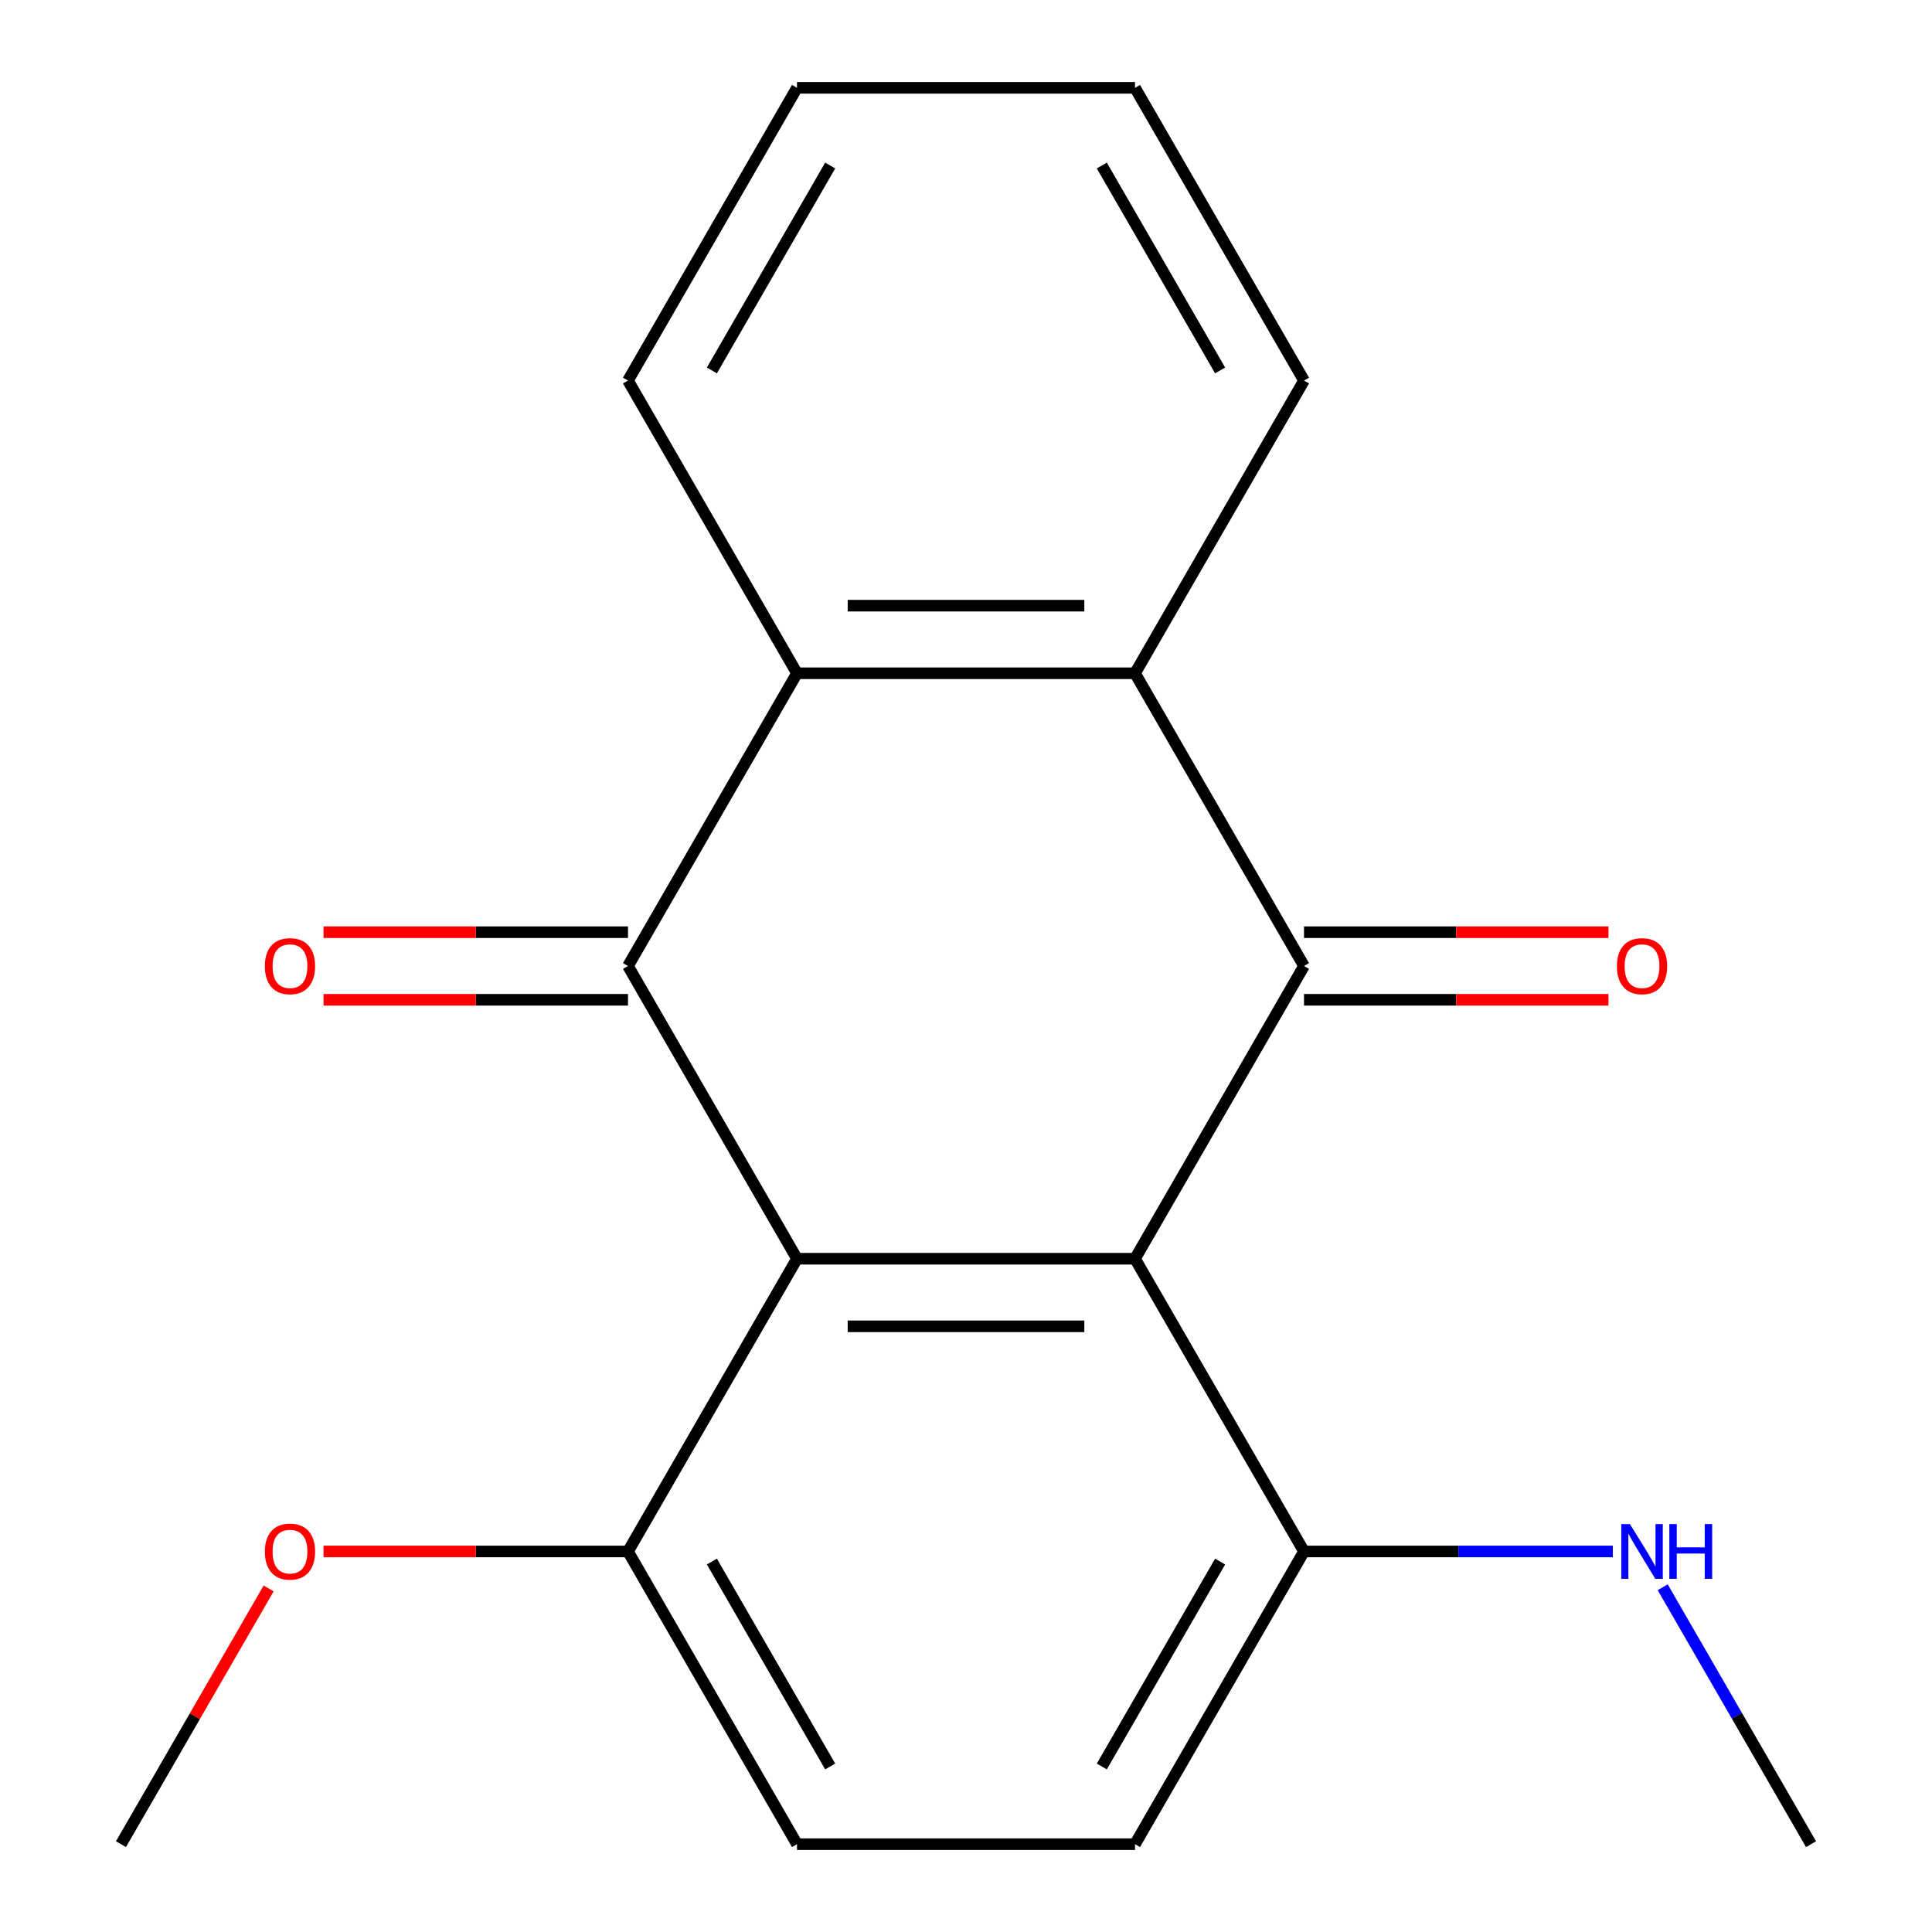 <?xml version='1.0' encoding='iso-8859-1'?>
<svg version='1.1' baseProfile='full'
              xmlns='http://www.w3.org/2000/svg'
                      xmlns:rdkit='http://www.rdkit.org/xml'
                      xmlns:xlink='http://www.w3.org/1999/xlink'
                  xml:space='preserve'
width='1000px' height='1000px' viewBox='0 0 1000 1000'>
<!-- END OF HEADER -->
<rect style='opacity:1.0;fill:#FFFFFF;stroke:none' width='1000' height='1000' x='0' y='0'> </rect>
<path class='bond-0' d='M 587.477,651.515 L 412.523,651.515' style='fill:none;fill-rule:evenodd;stroke:#000000;stroke-width:6px;stroke-linecap:butt;stroke-linejoin:miter;stroke-opacity:1' />
<path class='bond-0' d='M 561.234,686.506 L 438.766,686.506' style='fill:none;fill-rule:evenodd;stroke:#000000;stroke-width:6px;stroke-linecap:butt;stroke-linejoin:miter;stroke-opacity:1' />
<path class='bond-1' d='M 587.477,651.515 L 674.955,500' style='fill:none;fill-rule:evenodd;stroke:#000000;stroke-width:6px;stroke-linecap:butt;stroke-linejoin:miter;stroke-opacity:1' />
<path class='bond-5' d='M 587.477,651.515 L 674.955,803.03' style='fill:none;fill-rule:evenodd;stroke:#000000;stroke-width:6px;stroke-linecap:butt;stroke-linejoin:miter;stroke-opacity:1' />
<path class='bond-2' d='M 412.523,651.515 L 325.045,500' style='fill:none;fill-rule:evenodd;stroke:#000000;stroke-width:6px;stroke-linecap:butt;stroke-linejoin:miter;stroke-opacity:1' />
<path class='bond-6' d='M 412.523,651.515 L 325.045,803.03' style='fill:none;fill-rule:evenodd;stroke:#000000;stroke-width:6px;stroke-linecap:butt;stroke-linejoin:miter;stroke-opacity:1' />
<path class='bond-3' d='M 674.955,500 L 587.477,348.485' style='fill:none;fill-rule:evenodd;stroke:#000000;stroke-width:6px;stroke-linecap:butt;stroke-linejoin:miter;stroke-opacity:1' />
<path class='bond-7' d='M 674.955,517.495 L 753.745,517.495' style='fill:none;fill-rule:evenodd;stroke:#000000;stroke-width:6px;stroke-linecap:butt;stroke-linejoin:miter;stroke-opacity:1' />
<path class='bond-7' d='M 753.745,517.495 L 832.535,517.495' style='fill:none;fill-rule:evenodd;stroke:#FF0000;stroke-width:6px;stroke-linecap:butt;stroke-linejoin:miter;stroke-opacity:1' />
<path class='bond-7' d='M 674.955,482.505 L 753.745,482.505' style='fill:none;fill-rule:evenodd;stroke:#000000;stroke-width:6px;stroke-linecap:butt;stroke-linejoin:miter;stroke-opacity:1' />
<path class='bond-7' d='M 753.745,482.505 L 832.535,482.505' style='fill:none;fill-rule:evenodd;stroke:#FF0000;stroke-width:6px;stroke-linecap:butt;stroke-linejoin:miter;stroke-opacity:1' />
<path class='bond-8' d='M 325.045,482.505 L 246.255,482.505' style='fill:none;fill-rule:evenodd;stroke:#000000;stroke-width:6px;stroke-linecap:butt;stroke-linejoin:miter;stroke-opacity:1' />
<path class='bond-8' d='M 246.255,482.505 L 167.465,482.505' style='fill:none;fill-rule:evenodd;stroke:#FF0000;stroke-width:6px;stroke-linecap:butt;stroke-linejoin:miter;stroke-opacity:1' />
<path class='bond-8' d='M 325.045,517.495 L 246.255,517.495' style='fill:none;fill-rule:evenodd;stroke:#000000;stroke-width:6px;stroke-linecap:butt;stroke-linejoin:miter;stroke-opacity:1' />
<path class='bond-8' d='M 246.255,517.495 L 167.465,517.495' style='fill:none;fill-rule:evenodd;stroke:#FF0000;stroke-width:6px;stroke-linecap:butt;stroke-linejoin:miter;stroke-opacity:1' />
<path class='bond-20' d='M 325.045,500 L 412.523,348.485' style='fill:none;fill-rule:evenodd;stroke:#000000;stroke-width:6px;stroke-linecap:butt;stroke-linejoin:miter;stroke-opacity:1' />
<path class='bond-4' d='M 587.477,348.485 L 412.523,348.485' style='fill:none;fill-rule:evenodd;stroke:#000000;stroke-width:6px;stroke-linecap:butt;stroke-linejoin:miter;stroke-opacity:1' />
<path class='bond-4' d='M 561.234,313.494 L 438.766,313.494' style='fill:none;fill-rule:evenodd;stroke:#000000;stroke-width:6px;stroke-linecap:butt;stroke-linejoin:miter;stroke-opacity:1' />
<path class='bond-13' d='M 587.477,348.485 L 674.955,196.97' style='fill:none;fill-rule:evenodd;stroke:#000000;stroke-width:6px;stroke-linecap:butt;stroke-linejoin:miter;stroke-opacity:1' />
<path class='bond-14' d='M 412.523,348.485 L 325.045,196.97' style='fill:none;fill-rule:evenodd;stroke:#000000;stroke-width:6px;stroke-linecap:butt;stroke-linejoin:miter;stroke-opacity:1' />
<path class='bond-9' d='M 674.955,803.03 L 587.477,954.545' style='fill:none;fill-rule:evenodd;stroke:#000000;stroke-width:6px;stroke-linecap:butt;stroke-linejoin:miter;stroke-opacity:1' />
<path class='bond-9' d='M 631.53,808.262 L 570.296,914.323' style='fill:none;fill-rule:evenodd;stroke:#000000;stroke-width:6px;stroke-linecap:butt;stroke-linejoin:miter;stroke-opacity:1' />
<path class='bond-11' d='M 674.955,803.03 L 754.875,803.03' style='fill:none;fill-rule:evenodd;stroke:#000000;stroke-width:6px;stroke-linecap:butt;stroke-linejoin:miter;stroke-opacity:1' />
<path class='bond-11' d='M 754.875,803.03 L 834.795,803.03' style='fill:none;fill-rule:evenodd;stroke:#0000FF;stroke-width:6px;stroke-linecap:butt;stroke-linejoin:miter;stroke-opacity:1' />
<path class='bond-12' d='M 325.045,803.03 L 246.255,803.03' style='fill:none;fill-rule:evenodd;stroke:#000000;stroke-width:6px;stroke-linecap:butt;stroke-linejoin:miter;stroke-opacity:1' />
<path class='bond-12' d='M 246.255,803.03 L 167.465,803.03' style='fill:none;fill-rule:evenodd;stroke:#FF0000;stroke-width:6px;stroke-linecap:butt;stroke-linejoin:miter;stroke-opacity:1' />
<path class='bond-19' d='M 325.045,803.03 L 412.523,954.545' style='fill:none;fill-rule:evenodd;stroke:#000000;stroke-width:6px;stroke-linecap:butt;stroke-linejoin:miter;stroke-opacity:1' />
<path class='bond-19' d='M 368.47,808.262 L 429.704,914.323' style='fill:none;fill-rule:evenodd;stroke:#000000;stroke-width:6px;stroke-linecap:butt;stroke-linejoin:miter;stroke-opacity:1' />
<path class='bond-10' d='M 587.477,954.545 L 412.523,954.545' style='fill:none;fill-rule:evenodd;stroke:#000000;stroke-width:6px;stroke-linecap:butt;stroke-linejoin:miter;stroke-opacity:1' />
<path class='bond-15' d='M 860.61,821.564 L 898.998,888.055' style='fill:none;fill-rule:evenodd;stroke:#0000FF;stroke-width:6px;stroke-linecap:butt;stroke-linejoin:miter;stroke-opacity:1' />
<path class='bond-15' d='M 898.998,888.055 L 937.387,954.545' style='fill:none;fill-rule:evenodd;stroke:#000000;stroke-width:6px;stroke-linecap:butt;stroke-linejoin:miter;stroke-opacity:1' />
<path class='bond-16' d='M 139.044,822.164 L 100.829,888.355' style='fill:none;fill-rule:evenodd;stroke:#FF0000;stroke-width:6px;stroke-linecap:butt;stroke-linejoin:miter;stroke-opacity:1' />
<path class='bond-16' d='M 100.829,888.355 L 62.613,954.545' style='fill:none;fill-rule:evenodd;stroke:#000000;stroke-width:6px;stroke-linecap:butt;stroke-linejoin:miter;stroke-opacity:1' />
<path class='bond-17' d='M 674.955,196.97 L 587.477,45.455' style='fill:none;fill-rule:evenodd;stroke:#000000;stroke-width:6px;stroke-linecap:butt;stroke-linejoin:miter;stroke-opacity:1' />
<path class='bond-17' d='M 631.53,191.738 L 570.296,85.677' style='fill:none;fill-rule:evenodd;stroke:#000000;stroke-width:6px;stroke-linecap:butt;stroke-linejoin:miter;stroke-opacity:1' />
<path class='bond-21' d='M 325.045,196.97 L 412.523,45.455' style='fill:none;fill-rule:evenodd;stroke:#000000;stroke-width:6px;stroke-linecap:butt;stroke-linejoin:miter;stroke-opacity:1' />
<path class='bond-21' d='M 368.47,191.738 L 429.704,85.677' style='fill:none;fill-rule:evenodd;stroke:#000000;stroke-width:6px;stroke-linecap:butt;stroke-linejoin:miter;stroke-opacity:1' />
<path class='bond-18' d='M 587.477,45.455 L 412.523,45.455' style='fill:none;fill-rule:evenodd;stroke:#000000;stroke-width:6px;stroke-linecap:butt;stroke-linejoin:miter;stroke-opacity:1' />
<path  class='atom-8' d='M 836.909 500.08
Q 836.909 493.28, 840.269 489.48
Q 843.629 485.68, 849.909 485.68
Q 856.189 485.68, 859.549 489.48
Q 862.909 493.28, 862.909 500.08
Q 862.909 506.96, 859.509 510.88
Q 856.109 514.76, 849.909 514.76
Q 843.669 514.76, 840.269 510.88
Q 836.909 507, 836.909 500.08
M 849.909 511.56
Q 854.229 511.56, 856.549 508.68
Q 858.909 505.76, 858.909 500.08
Q 858.909 494.52, 856.549 491.72
Q 854.229 488.88, 849.909 488.88
Q 845.589 488.88, 843.229 491.68
Q 840.909 494.48, 840.909 500.08
Q 840.909 505.8, 843.229 508.68
Q 845.589 511.56, 849.909 511.56
' fill='#FF0000'/>
<path  class='atom-9' d='M 137.091 500.08
Q 137.091 493.28, 140.451 489.48
Q 143.811 485.68, 150.091 485.68
Q 156.371 485.68, 159.731 489.48
Q 163.091 493.28, 163.091 500.08
Q 163.091 506.96, 159.691 510.88
Q 156.291 514.76, 150.091 514.76
Q 143.851 514.76, 140.451 510.88
Q 137.091 507, 137.091 500.08
M 150.091 511.56
Q 154.411 511.56, 156.731 508.68
Q 159.091 505.76, 159.091 500.08
Q 159.091 494.52, 156.731 491.72
Q 154.411 488.88, 150.091 488.88
Q 145.771 488.88, 143.411 491.68
Q 141.091 494.48, 141.091 500.08
Q 141.091 505.8, 143.411 508.68
Q 145.771 511.56, 150.091 511.56
' fill='#FF0000'/>
<path  class='atom-12' d='M 843.649 788.87
L 852.929 803.87
Q 853.849 805.35, 855.329 808.03
Q 856.809 810.71, 856.889 810.87
L 856.889 788.87
L 860.649 788.87
L 860.649 817.19
L 856.769 817.19
L 846.809 800.79
Q 845.649 798.87, 844.409 796.67
Q 843.209 794.47, 842.849 793.79
L 842.849 817.19
L 839.169 817.19
L 839.169 788.87
L 843.649 788.87
' fill='#0000FF'/>
<path  class='atom-12' d='M 864.049 788.87
L 867.889 788.87
L 867.889 800.91
L 882.369 800.91
L 882.369 788.87
L 886.209 788.87
L 886.209 817.19
L 882.369 817.19
L 882.369 804.11
L 867.889 804.11
L 867.889 817.19
L 864.049 817.19
L 864.049 788.87
' fill='#0000FF'/>
<path  class='atom-13' d='M 137.091 803.11
Q 137.091 796.31, 140.451 792.51
Q 143.811 788.71, 150.091 788.71
Q 156.371 788.71, 159.731 792.51
Q 163.091 796.31, 163.091 803.11
Q 163.091 809.99, 159.691 813.91
Q 156.291 817.79, 150.091 817.79
Q 143.851 817.79, 140.451 813.91
Q 137.091 810.03, 137.091 803.11
M 150.091 814.59
Q 154.411 814.59, 156.731 811.71
Q 159.091 808.79, 159.091 803.11
Q 159.091 797.55, 156.731 794.75
Q 154.411 791.91, 150.091 791.91
Q 145.771 791.91, 143.411 794.71
Q 141.091 797.51, 141.091 803.11
Q 141.091 808.83, 143.411 811.71
Q 145.771 814.59, 150.091 814.59
' fill='#FF0000'/>
</svg>

